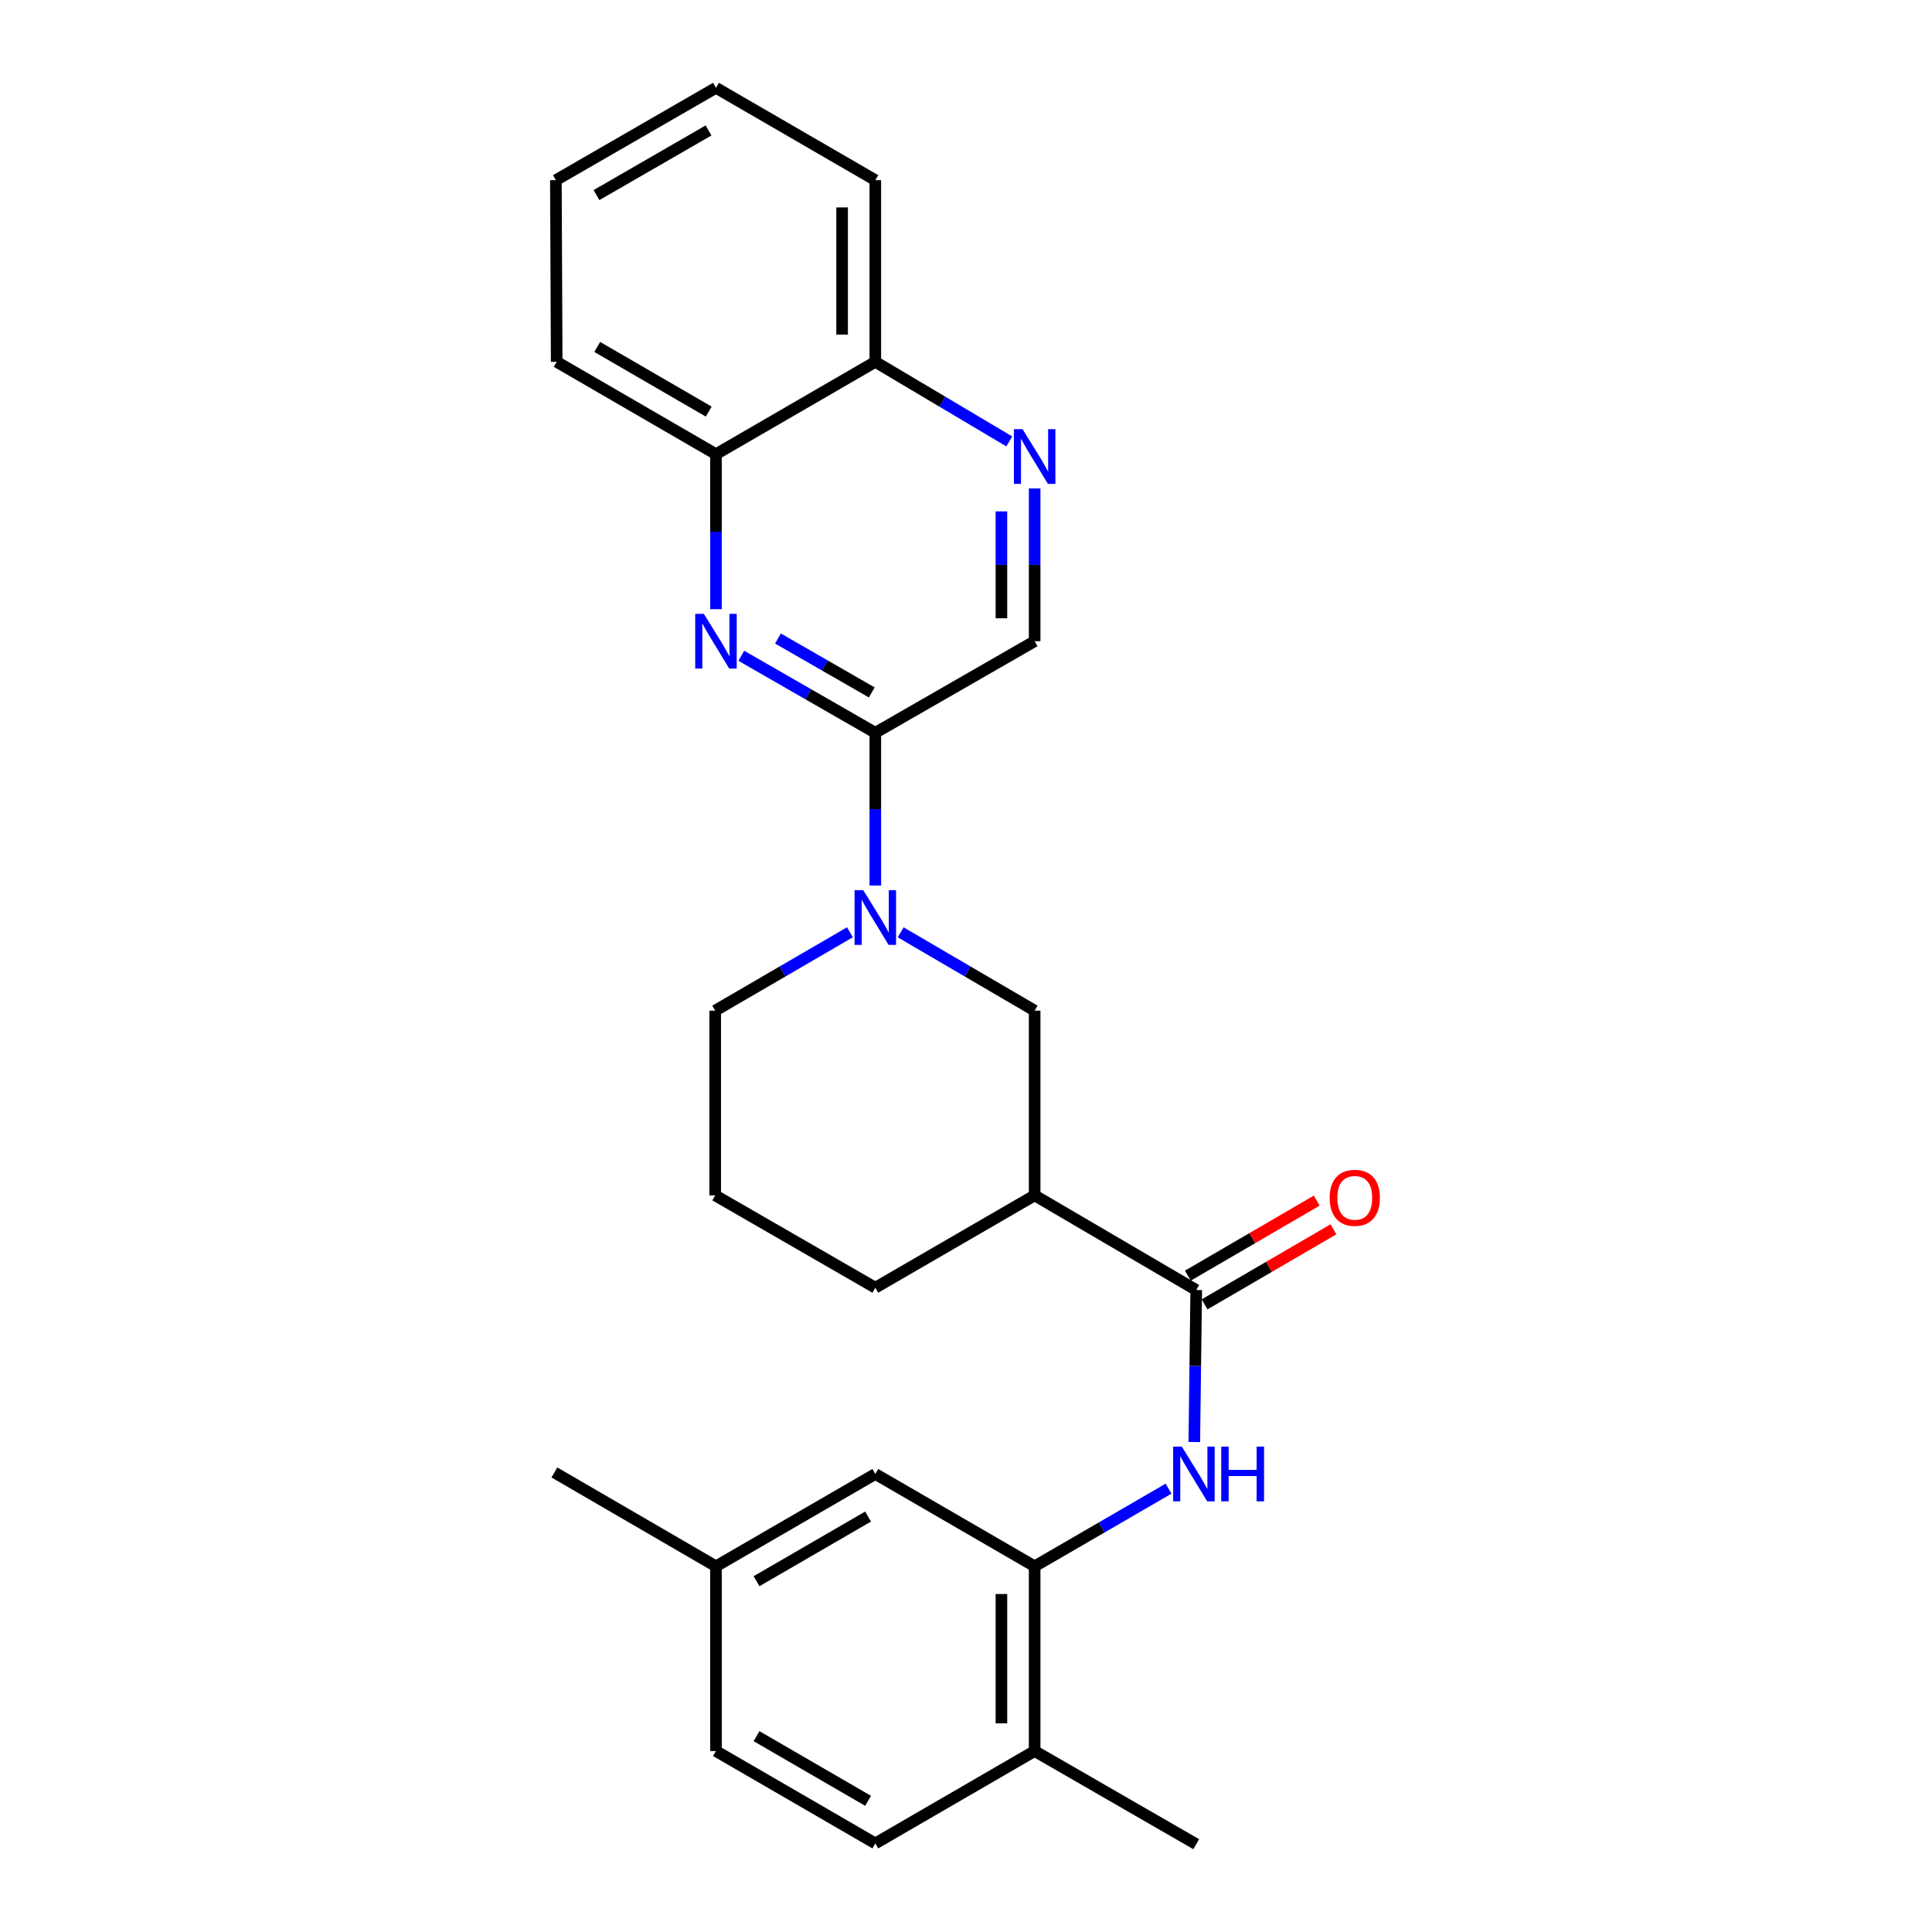<?xml version='1.0' encoding='iso-8859-1'?>
<svg version='1.1' baseProfile='full'
              xmlns='http://www.w3.org/2000/svg'
                      xmlns:rdkit='http://www.rdkit.org/xml'
                      xmlns:xlink='http://www.w3.org/1999/xlink'
                  xml:space='preserve'
width='1000px' height='1000px' viewBox='0 0 1000 1000'>
<!-- END OF HEADER -->
<rect style='opacity:1.0;fill:#FFFFFF;stroke:none' width='1000' height='1000' x='0' y='0'> </rect>
<path class='bond-1' d='M 453.064,458.346 L 453.064,418.817' style='fill:none;fill-rule:evenodd;stroke:#0000FF;stroke-width:6px;stroke-linecap:butt;stroke-linejoin:miter;stroke-opacity:1' />
<path class='bond-1' d='M 453.064,418.817 L 453.064,379.288' style='fill:none;fill-rule:evenodd;stroke:#000000;stroke-width:6px;stroke-linecap:butt;stroke-linejoin:miter;stroke-opacity:1' />
<path class='bond-6' d='M 466.192,482.571 L 500.86,502.839' style='fill:none;fill-rule:evenodd;stroke:#0000FF;stroke-width:6px;stroke-linecap:butt;stroke-linejoin:miter;stroke-opacity:1' />
<path class='bond-6' d='M 500.86,502.839 L 535.529,523.107' style='fill:none;fill-rule:evenodd;stroke:#000000;stroke-width:6px;stroke-linecap:butt;stroke-linejoin:miter;stroke-opacity:1' />
<path class='bond-16' d='M 439.927,482.539 L 405.058,502.823' style='fill:none;fill-rule:evenodd;stroke:#0000FF;stroke-width:6px;stroke-linecap:butt;stroke-linejoin:miter;stroke-opacity:1' />
<path class='bond-16' d='M 405.058,502.823 L 370.188,523.107' style='fill:none;fill-rule:evenodd;stroke:#000000;stroke-width:6px;stroke-linecap:butt;stroke-linejoin:miter;stroke-opacity:1' />
<path class='bond-0' d='M 383.698,339.428 L 418.381,359.358' style='fill:none;fill-rule:evenodd;stroke:#0000FF;stroke-width:6px;stroke-linecap:butt;stroke-linejoin:miter;stroke-opacity:1' />
<path class='bond-0' d='M 418.381,359.358 L 453.064,379.288' style='fill:none;fill-rule:evenodd;stroke:#000000;stroke-width:6px;stroke-linecap:butt;stroke-linejoin:miter;stroke-opacity:1' />
<path class='bond-0' d='M 402.67,330.499 L 426.948,344.45' style='fill:none;fill-rule:evenodd;stroke:#0000FF;stroke-width:6px;stroke-linecap:butt;stroke-linejoin:miter;stroke-opacity:1' />
<path class='bond-0' d='M 426.948,344.45 L 451.226,358.401' style='fill:none;fill-rule:evenodd;stroke:#000000;stroke-width:6px;stroke-linecap:butt;stroke-linejoin:miter;stroke-opacity:1' />
<path class='bond-8' d='M 370.58,315.309 L 370.58,275.198' style='fill:none;fill-rule:evenodd;stroke:#0000FF;stroke-width:6px;stroke-linecap:butt;stroke-linejoin:miter;stroke-opacity:1' />
<path class='bond-8' d='M 370.58,275.198 L 370.58,235.086' style='fill:none;fill-rule:evenodd;stroke:#000000;stroke-width:6px;stroke-linecap:butt;stroke-linejoin:miter;stroke-opacity:1' />
<path class='bond-9' d='M 453.064,379.288 L 535.529,331.889' style='fill:none;fill-rule:evenodd;stroke:#000000;stroke-width:6px;stroke-linecap:butt;stroke-linejoin:miter;stroke-opacity:1' />
<path class='bond-2' d='M 619.159,667.709 L 535.529,618.725' style='fill:none;fill-rule:evenodd;stroke:#000000;stroke-width:6px;stroke-linecap:butt;stroke-linejoin:miter;stroke-opacity:1' />
<path class='bond-4' d='M 619.159,667.709 L 618.666,707.048' style='fill:none;fill-rule:evenodd;stroke:#000000;stroke-width:6px;stroke-linecap:butt;stroke-linejoin:miter;stroke-opacity:1' />
<path class='bond-4' d='M 618.666,707.048 L 618.172,746.386' style='fill:none;fill-rule:evenodd;stroke:#0000FF;stroke-width:6px;stroke-linecap:butt;stroke-linejoin:miter;stroke-opacity:1' />
<path class='bond-11' d='M 623.486,675.138 L 656.835,655.716' style='fill:none;fill-rule:evenodd;stroke:#000000;stroke-width:6px;stroke-linecap:butt;stroke-linejoin:miter;stroke-opacity:1' />
<path class='bond-11' d='M 656.835,655.716 L 690.184,636.293' style='fill:none;fill-rule:evenodd;stroke:#FF0000;stroke-width:6px;stroke-linecap:butt;stroke-linejoin:miter;stroke-opacity:1' />
<path class='bond-11' d='M 614.832,660.28 L 648.182,640.858' style='fill:none;fill-rule:evenodd;stroke:#000000;stroke-width:6px;stroke-linecap:butt;stroke-linejoin:miter;stroke-opacity:1' />
<path class='bond-11' d='M 648.182,640.858 L 681.531,621.435' style='fill:none;fill-rule:evenodd;stroke:#FF0000;stroke-width:6px;stroke-linecap:butt;stroke-linejoin:miter;stroke-opacity:1' />
<path class='bond-3' d='M 535.529,618.725 L 535.529,523.107' style='fill:none;fill-rule:evenodd;stroke:#000000;stroke-width:6px;stroke-linecap:butt;stroke-linejoin:miter;stroke-opacity:1' />
<path class='bond-26' d='M 535.529,618.725 L 453.064,666.515' style='fill:none;fill-rule:evenodd;stroke:#000000;stroke-width:6px;stroke-linecap:butt;stroke-linejoin:miter;stroke-opacity:1' />
<path class='bond-5' d='M 604.843,770.535 L 570.186,790.631' style='fill:none;fill-rule:evenodd;stroke:#0000FF;stroke-width:6px;stroke-linecap:butt;stroke-linejoin:miter;stroke-opacity:1' />
<path class='bond-5' d='M 570.186,790.631 L 535.529,810.726' style='fill:none;fill-rule:evenodd;stroke:#000000;stroke-width:6px;stroke-linecap:butt;stroke-linejoin:miter;stroke-opacity:1' />
<path class='bond-10' d='M 535.529,810.726 L 535.529,906.335' style='fill:none;fill-rule:evenodd;stroke:#000000;stroke-width:6px;stroke-linecap:butt;stroke-linejoin:miter;stroke-opacity:1' />
<path class='bond-10' d='M 518.335,825.068 L 518.335,891.994' style='fill:none;fill-rule:evenodd;stroke:#000000;stroke-width:6px;stroke-linecap:butt;stroke-linejoin:miter;stroke-opacity:1' />
<path class='bond-13' d='M 535.529,810.726 L 453.064,762.927' style='fill:none;fill-rule:evenodd;stroke:#000000;stroke-width:6px;stroke-linecap:butt;stroke-linejoin:miter;stroke-opacity:1' />
<path class='bond-7' d='M 535.529,252.831 L 535.529,292.36' style='fill:none;fill-rule:evenodd;stroke:#0000FF;stroke-width:6px;stroke-linecap:butt;stroke-linejoin:miter;stroke-opacity:1' />
<path class='bond-7' d='M 535.529,292.36 L 535.529,331.889' style='fill:none;fill-rule:evenodd;stroke:#000000;stroke-width:6px;stroke-linecap:butt;stroke-linejoin:miter;stroke-opacity:1' />
<path class='bond-7' d='M 518.335,264.69 L 518.335,292.36' style='fill:none;fill-rule:evenodd;stroke:#0000FF;stroke-width:6px;stroke-linecap:butt;stroke-linejoin:miter;stroke-opacity:1' />
<path class='bond-7' d='M 518.335,292.36 L 518.335,320.031' style='fill:none;fill-rule:evenodd;stroke:#000000;stroke-width:6px;stroke-linecap:butt;stroke-linejoin:miter;stroke-opacity:1' />
<path class='bond-12' d='M 522.391,228.475 L 487.727,207.881' style='fill:none;fill-rule:evenodd;stroke:#0000FF;stroke-width:6px;stroke-linecap:butt;stroke-linejoin:miter;stroke-opacity:1' />
<path class='bond-12' d='M 487.727,207.881 L 453.064,187.287' style='fill:none;fill-rule:evenodd;stroke:#000000;stroke-width:6px;stroke-linecap:butt;stroke-linejoin:miter;stroke-opacity:1' />
<path class='bond-20' d='M 370.58,235.086 L 288.144,187.287' style='fill:none;fill-rule:evenodd;stroke:#000000;stroke-width:6px;stroke-linecap:butt;stroke-linejoin:miter;stroke-opacity:1' />
<path class='bond-20' d='M 366.839,213.042 L 309.134,179.582' style='fill:none;fill-rule:evenodd;stroke:#000000;stroke-width:6px;stroke-linecap:butt;stroke-linejoin:miter;stroke-opacity:1' />
<path class='bond-27' d='M 370.58,235.086 L 453.064,187.287' style='fill:none;fill-rule:evenodd;stroke:#000000;stroke-width:6px;stroke-linecap:butt;stroke-linejoin:miter;stroke-opacity:1' />
<path class='bond-14' d='M 535.529,906.335 L 453.064,954.144' style='fill:none;fill-rule:evenodd;stroke:#000000;stroke-width:6px;stroke-linecap:butt;stroke-linejoin:miter;stroke-opacity:1' />
<path class='bond-21' d='M 535.529,906.335 L 619.159,954.545' style='fill:none;fill-rule:evenodd;stroke:#000000;stroke-width:6px;stroke-linecap:butt;stroke-linejoin:miter;stroke-opacity:1' />
<path class='bond-22' d='M 453.064,187.287 L 453.064,93.254' style='fill:none;fill-rule:evenodd;stroke:#000000;stroke-width:6px;stroke-linecap:butt;stroke-linejoin:miter;stroke-opacity:1' />
<path class='bond-22' d='M 435.87,173.182 L 435.87,107.359' style='fill:none;fill-rule:evenodd;stroke:#000000;stroke-width:6px;stroke-linecap:butt;stroke-linejoin:miter;stroke-opacity:1' />
<path class='bond-15' d='M 453.064,762.927 L 370.58,810.726' style='fill:none;fill-rule:evenodd;stroke:#000000;stroke-width:6px;stroke-linecap:butt;stroke-linejoin:miter;stroke-opacity:1' />
<path class='bond-15' d='M 449.312,784.973 L 391.574,818.433' style='fill:none;fill-rule:evenodd;stroke:#000000;stroke-width:6px;stroke-linecap:butt;stroke-linejoin:miter;stroke-opacity:1' />
<path class='bond-29' d='M 453.064,954.144 L 370.58,906.335' style='fill:none;fill-rule:evenodd;stroke:#000000;stroke-width:6px;stroke-linecap:butt;stroke-linejoin:miter;stroke-opacity:1' />
<path class='bond-29' d='M 449.314,932.097 L 391.575,898.631' style='fill:none;fill-rule:evenodd;stroke:#000000;stroke-width:6px;stroke-linecap:butt;stroke-linejoin:miter;stroke-opacity:1' />
<path class='bond-17' d='M 370.58,810.726 L 370.58,906.335' style='fill:none;fill-rule:evenodd;stroke:#000000;stroke-width:6px;stroke-linecap:butt;stroke-linejoin:miter;stroke-opacity:1' />
<path class='bond-23' d='M 370.58,810.726 L 286.95,762.134' style='fill:none;fill-rule:evenodd;stroke:#000000;stroke-width:6px;stroke-linecap:butt;stroke-linejoin:miter;stroke-opacity:1' />
<path class='bond-19' d='M 370.188,523.107 L 370.188,618.725' style='fill:none;fill-rule:evenodd;stroke:#000000;stroke-width:6px;stroke-linecap:butt;stroke-linejoin:miter;stroke-opacity:1' />
<path class='bond-18' d='M 453.064,666.515 L 370.188,618.725' style='fill:none;fill-rule:evenodd;stroke:#000000;stroke-width:6px;stroke-linecap:butt;stroke-linejoin:miter;stroke-opacity:1' />
<path class='bond-24' d='M 288.144,187.287 L 287.723,93.254' style='fill:none;fill-rule:evenodd;stroke:#000000;stroke-width:6px;stroke-linecap:butt;stroke-linejoin:miter;stroke-opacity:1' />
<path class='bond-25' d='M 453.064,93.254 L 370.58,45.455' style='fill:none;fill-rule:evenodd;stroke:#000000;stroke-width:6px;stroke-linecap:butt;stroke-linejoin:miter;stroke-opacity:1' />
<path class='bond-28' d='M 287.723,93.254 L 370.58,45.455' style='fill:none;fill-rule:evenodd;stroke:#000000;stroke-width:6px;stroke-linecap:butt;stroke-linejoin:miter;stroke-opacity:1' />
<path class='bond-28' d='M 308.744,100.978 L 366.743,67.518' style='fill:none;fill-rule:evenodd;stroke:#000000;stroke-width:6px;stroke-linecap:butt;stroke-linejoin:miter;stroke-opacity:1' />
<path  class='atom-0' d='M 446.804 460.737
L 456.084 475.737
Q 457.004 477.217, 458.484 479.897
Q 459.964 482.577, 460.044 482.737
L 460.044 460.737
L 463.804 460.737
L 463.804 489.057
L 459.924 489.057
L 449.964 472.657
Q 448.804 470.737, 447.564 468.537
Q 446.364 466.337, 446.004 465.657
L 446.004 489.057
L 442.324 489.057
L 442.324 460.737
L 446.804 460.737
' fill='#0000FF'/>
<path  class='atom-1' d='M 364.32 317.729
L 373.6 332.729
Q 374.52 334.209, 376 336.889
Q 377.48 339.569, 377.56 339.729
L 377.56 317.729
L 381.32 317.729
L 381.32 346.049
L 377.44 346.049
L 367.48 329.649
Q 366.32 327.729, 365.08 325.529
Q 363.88 323.329, 363.52 322.649
L 363.52 346.049
L 359.84 346.049
L 359.84 317.729
L 364.32 317.729
' fill='#0000FF'/>
<path  class='atom-5' d='M 611.705 748.767
L 620.985 763.767
Q 621.905 765.247, 623.385 767.927
Q 624.865 770.607, 624.945 770.767
L 624.945 748.767
L 628.705 748.767
L 628.705 777.087
L 624.825 777.087
L 614.865 760.687
Q 613.705 758.767, 612.465 756.567
Q 611.265 754.367, 610.905 753.687
L 610.905 777.087
L 607.225 777.087
L 607.225 748.767
L 611.705 748.767
' fill='#0000FF'/>
<path  class='atom-5' d='M 632.105 748.767
L 635.945 748.767
L 635.945 760.807
L 650.425 760.807
L 650.425 748.767
L 654.265 748.767
L 654.265 777.087
L 650.425 777.087
L 650.425 764.007
L 635.945 764.007
L 635.945 777.087
L 632.105 777.087
L 632.105 748.767
' fill='#0000FF'/>
<path  class='atom-8' d='M 529.269 222.121
L 538.549 237.121
Q 539.469 238.601, 540.949 241.281
Q 542.429 243.961, 542.509 244.121
L 542.509 222.121
L 546.269 222.121
L 546.269 250.441
L 542.389 250.441
L 532.429 234.041
Q 531.269 232.121, 530.029 229.921
Q 528.829 227.721, 528.469 227.041
L 528.469 250.441
L 524.789 250.441
L 524.789 222.121
L 529.269 222.121
' fill='#0000FF'/>
<path  class='atom-12' d='M 688.232 619.99
Q 688.232 613.19, 691.592 609.39
Q 694.952 605.59, 701.232 605.59
Q 707.512 605.59, 710.872 609.39
Q 714.232 613.19, 714.232 619.99
Q 714.232 626.87, 710.832 630.79
Q 707.432 634.67, 701.232 634.67
Q 694.992 634.67, 691.592 630.79
Q 688.232 626.91, 688.232 619.99
M 701.232 631.47
Q 705.552 631.47, 707.872 628.59
Q 710.232 625.67, 710.232 619.99
Q 710.232 614.43, 707.872 611.63
Q 705.552 608.79, 701.232 608.79
Q 696.912 608.79, 694.552 611.59
Q 692.232 614.39, 692.232 619.99
Q 692.232 625.71, 694.552 628.59
Q 696.912 631.47, 701.232 631.47
' fill='#FF0000'/>
</svg>

